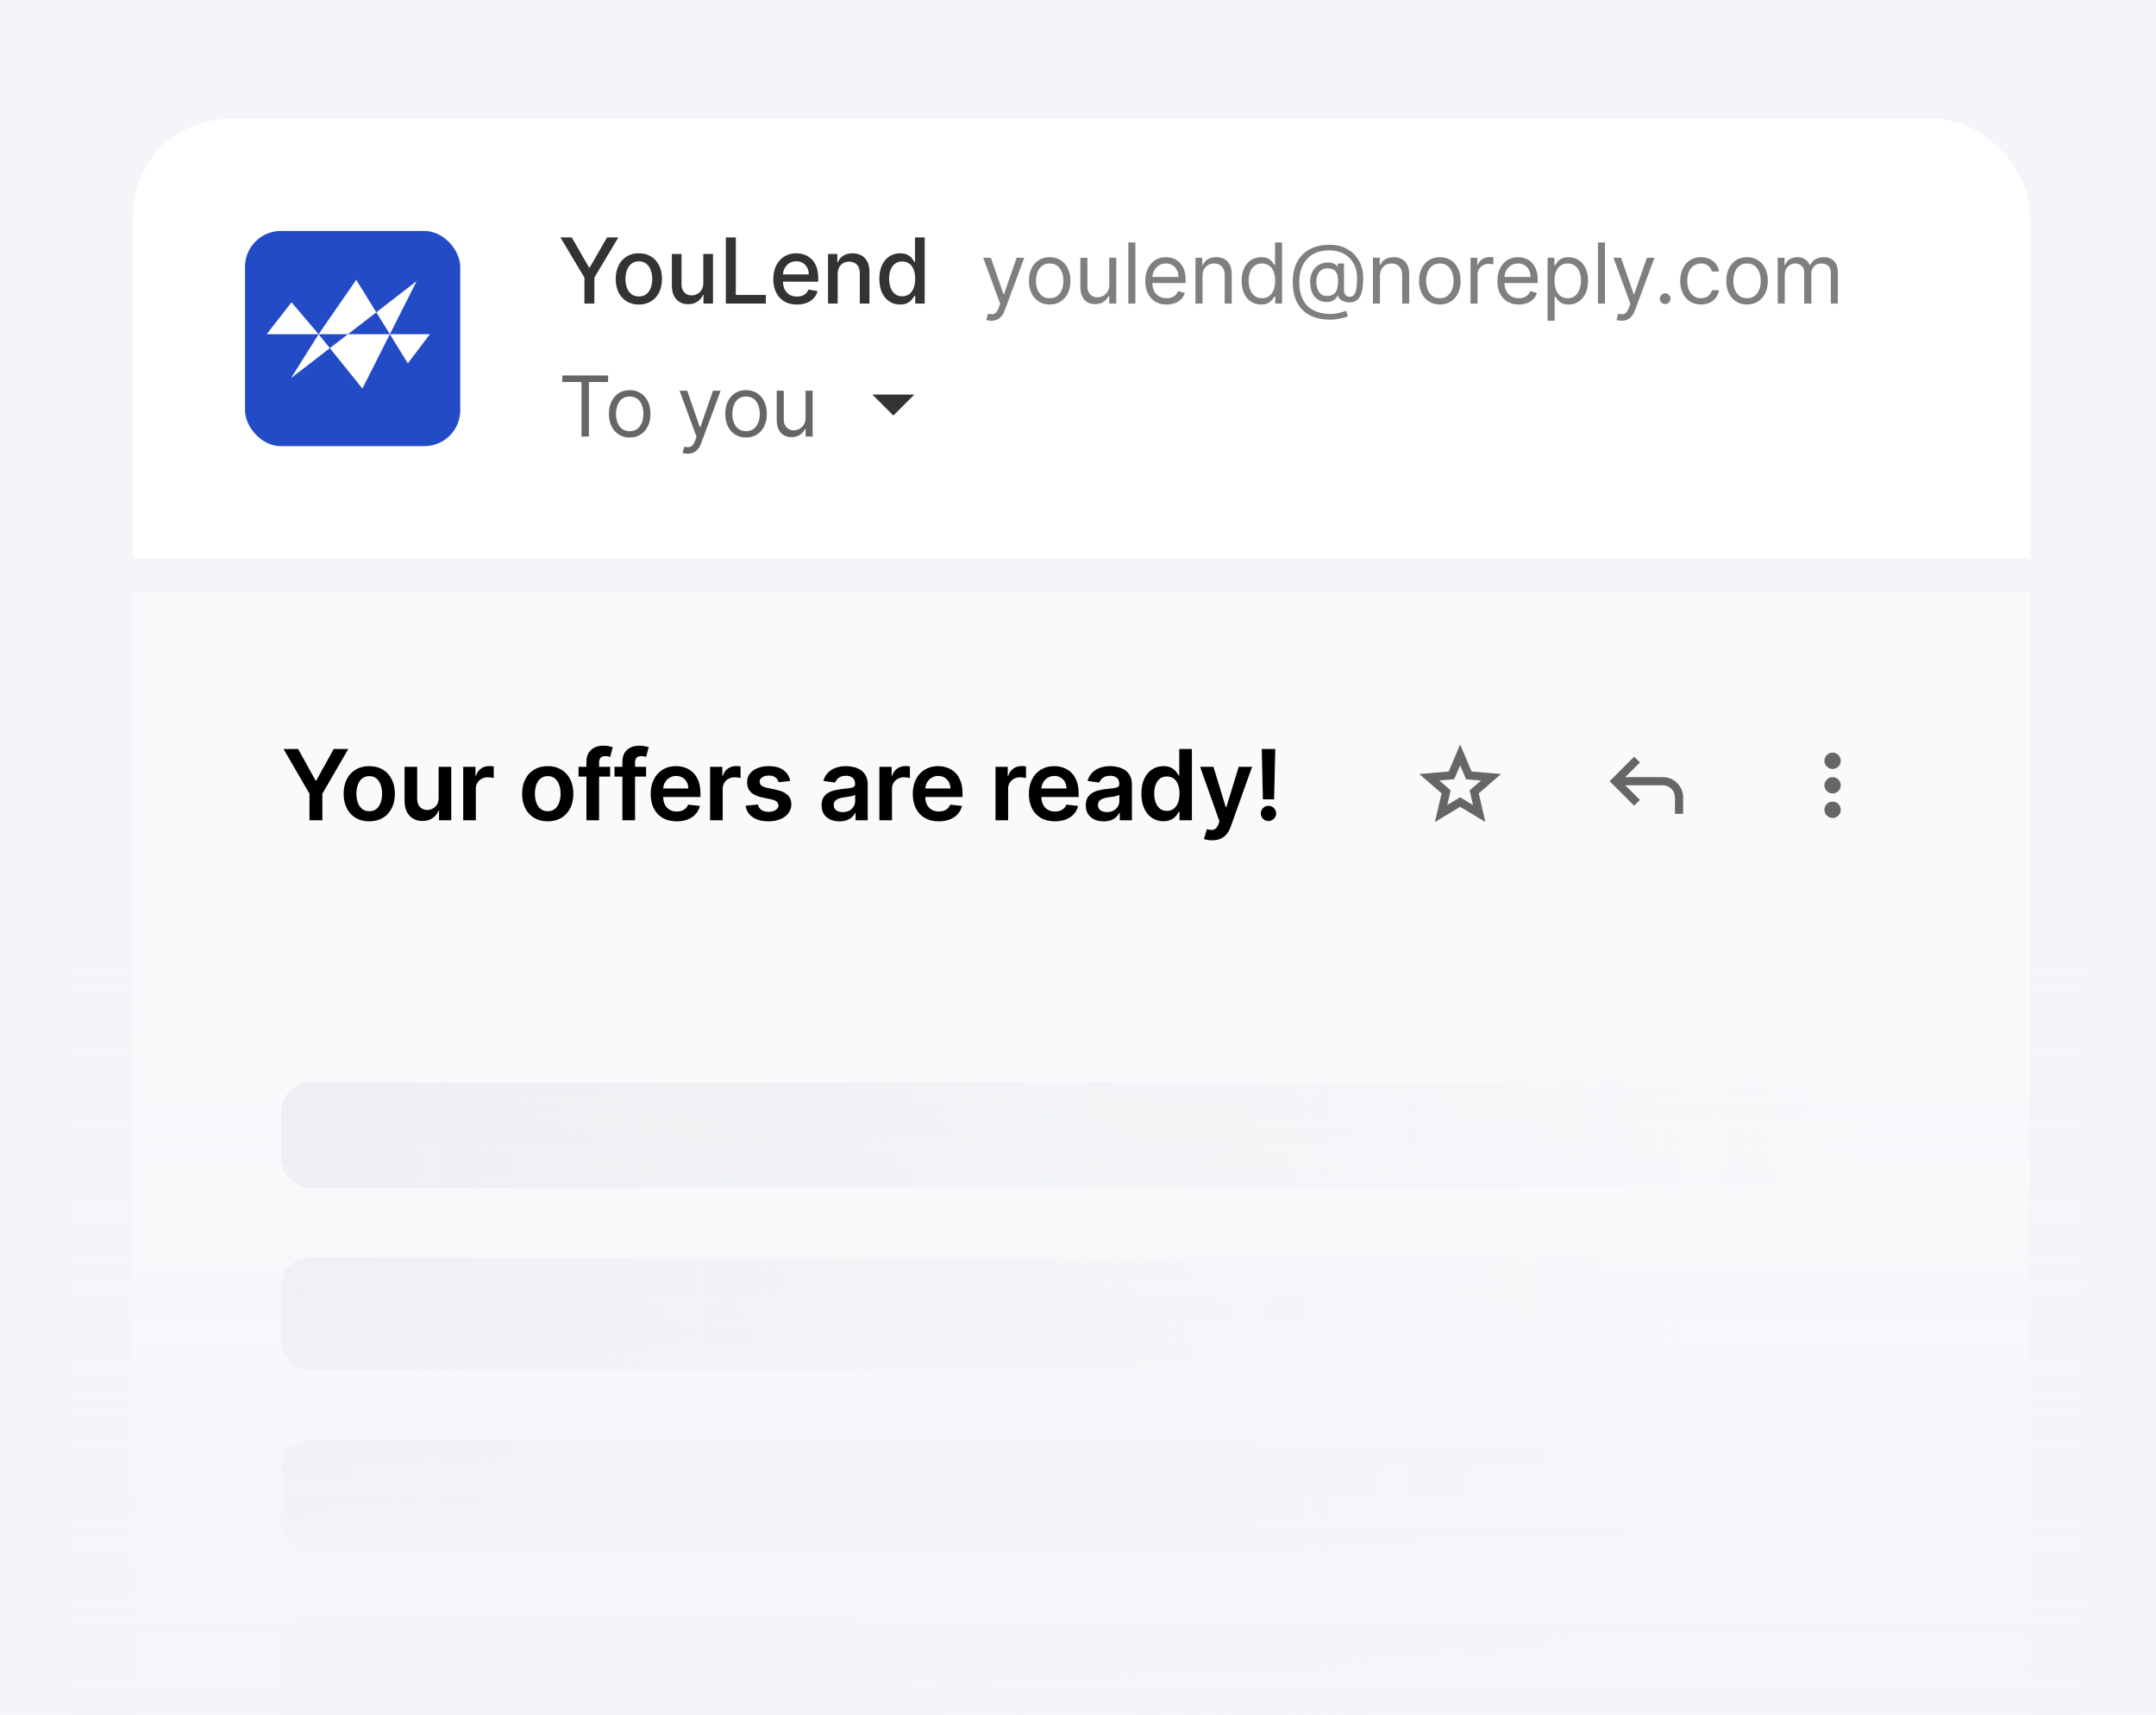 <svg width="308" height="245" viewBox="0 0 308 245" fill="none" xmlns="http://www.w3.org/2000/svg">
<g clip-path="url(#clip0_10424_21976)">
<rect width="308" height="245" fill="#F4F5F9"/>
<g clip-path="url(#clip1_10424_21976)">
<rect width="271" height="62.748" transform="translate(19 17)" fill="white"/>
<rect x="35" y="33" width="30.748" height="30.748" rx="5.125" fill="#234BC6"/>
<path d="M45.516 47.752H38.099L41.646 43.19L45.516 47.752L50.889 39.979L53.756 44.624L49.706 47.752H45.516L47.119 49.743V49.739L47.12 49.741L49.706 47.753H55.243H55.693L53.756 44.623L59.525 40.159L55.693 47.753L51.772 55.517L47.12 49.741L47.119 49.744L41.566 54.034L45.516 47.752Z" fill="white"/>
<path d="M58.263 51.921L55.694 47.754H61.406L58.263 51.921Z" fill="white"/>
<path opacity="0.8" d="M80.057 33.92H81.678L84.147 38.218H84.249L86.719 33.92H88.339L84.909 39.663V43.374H83.487V39.663L80.057 33.92ZM91.264 43.517C90.6 43.517 90.019 43.365 89.524 43.06C89.028 42.756 88.644 42.329 88.37 41.782C88.096 41.234 87.959 40.594 87.959 39.861C87.959 39.126 88.096 38.482 88.37 37.931C88.644 37.38 89.028 36.953 89.524 36.648C90.019 36.343 90.6 36.191 91.264 36.191C91.929 36.191 92.509 36.343 93.005 36.648C93.5 36.953 93.885 37.38 94.159 37.931C94.433 38.482 94.57 39.126 94.57 39.861C94.57 40.594 94.433 41.234 94.159 41.782C93.885 42.329 93.5 42.756 93.005 43.06C92.509 43.365 91.929 43.517 91.264 43.517ZM91.269 42.359C91.7 42.359 92.057 42.245 92.34 42.017C92.623 41.789 92.832 41.486 92.968 41.108C93.106 40.729 93.175 40.312 93.175 39.856C93.175 39.404 93.106 38.989 92.968 38.61C92.832 38.228 92.623 37.922 92.34 37.691C92.057 37.461 91.7 37.345 91.269 37.345C90.835 37.345 90.475 37.461 90.189 37.691C89.906 37.922 89.695 38.228 89.556 38.61C89.421 38.989 89.353 39.404 89.353 39.856C89.353 40.312 89.421 40.729 89.556 41.108C89.695 41.486 89.906 41.789 90.189 42.017C90.475 42.245 90.835 42.359 91.269 42.359ZM100.472 40.434V36.283H101.857V43.374H100.5V42.146H100.426C100.263 42.525 100.001 42.84 99.641 43.093C99.284 43.342 98.84 43.467 98.307 43.467C97.852 43.467 97.448 43.367 97.098 43.166C96.75 42.963 96.476 42.663 96.276 42.266C96.079 41.869 95.98 41.378 95.98 40.794V36.283H97.361V40.627C97.361 41.111 97.495 41.495 97.762 41.782C98.03 42.068 98.378 42.211 98.806 42.211C99.064 42.211 99.321 42.146 99.577 42.017C99.835 41.888 100.049 41.692 100.218 41.431C100.391 41.169 100.475 40.837 100.472 40.434ZM103.693 43.374V33.92H105.119V42.146H109.403V43.374H103.693ZM113.846 43.517C113.147 43.517 112.546 43.368 112.041 43.07C111.539 42.768 111.151 42.345 110.877 41.8C110.607 41.252 110.471 40.611 110.471 39.875C110.471 39.149 110.607 38.508 110.877 37.955C111.151 37.401 111.533 36.968 112.022 36.657C112.515 36.346 113.09 36.191 113.749 36.191C114.149 36.191 114.537 36.257 114.912 36.389C115.288 36.522 115.625 36.73 115.923 37.013C116.222 37.296 116.457 37.664 116.63 38.116C116.802 38.565 116.888 39.112 116.888 39.755V40.244H111.251V39.21H115.535C115.535 38.847 115.462 38.525 115.314 38.245C115.166 37.962 114.958 37.739 114.691 37.576C114.426 37.413 114.115 37.331 113.758 37.331C113.37 37.331 113.032 37.427 112.743 37.617C112.456 37.805 112.235 38.051 112.078 38.356C111.924 38.658 111.847 38.986 111.847 39.34V40.147C111.847 40.621 111.93 41.025 112.096 41.357C112.265 41.689 112.501 41.943 112.803 42.119C113.104 42.291 113.457 42.377 113.86 42.377C114.121 42.377 114.36 42.34 114.575 42.266C114.791 42.189 114.977 42.075 115.134 41.925C115.291 41.774 115.411 41.588 115.494 41.366L116.8 41.602C116.696 41.986 116.508 42.323 116.237 42.612C115.969 42.899 115.632 43.122 115.226 43.282C114.823 43.439 114.363 43.517 113.846 43.517ZM119.67 39.164V43.374H118.29V36.283H119.615V37.438H119.702C119.865 37.062 120.121 36.76 120.469 36.533C120.819 36.305 121.261 36.191 121.794 36.191C122.277 36.191 122.7 36.293 123.063 36.496C123.426 36.696 123.708 36.994 123.908 37.391C124.108 37.788 124.208 38.279 124.208 38.864V43.374H122.828V39.03C122.828 38.516 122.694 38.115 122.426 37.825C122.158 37.533 121.79 37.387 121.323 37.387C121.003 37.387 120.718 37.456 120.469 37.594C120.222 37.733 120.027 37.936 119.882 38.204C119.741 38.468 119.67 38.789 119.67 39.164ZM128.584 43.513C128.011 43.513 127.5 43.367 127.051 43.074C126.605 42.779 126.254 42.359 125.998 41.814C125.746 41.266 125.62 40.609 125.62 39.843C125.62 39.076 125.748 38.421 126.003 37.876C126.262 37.331 126.615 36.914 127.065 36.625C127.514 36.336 128.024 36.191 128.593 36.191C129.033 36.191 129.387 36.265 129.655 36.413C129.925 36.557 130.135 36.727 130.283 36.92C130.433 37.114 130.55 37.285 130.633 37.433H130.716V33.92H132.097V43.374H130.749V42.271H130.633C130.55 42.422 130.43 42.594 130.273 42.788C130.119 42.982 129.907 43.151 129.636 43.296C129.365 43.44 129.015 43.513 128.584 43.513ZM128.888 42.336C129.285 42.336 129.621 42.231 129.895 42.022C130.172 41.809 130.381 41.515 130.523 41.14C130.667 40.764 130.74 40.327 130.74 39.829C130.74 39.336 130.669 38.906 130.527 38.536C130.386 38.167 130.178 37.879 129.904 37.673C129.63 37.467 129.291 37.364 128.888 37.364C128.473 37.364 128.127 37.471 127.85 37.687C127.573 37.902 127.363 38.196 127.222 38.569C127.083 38.941 127.014 39.361 127.014 39.829C127.014 40.303 127.085 40.729 127.226 41.108C127.368 41.486 127.577 41.786 127.854 42.008C128.134 42.226 128.479 42.336 128.888 42.336Z" fill="black"/>
<path opacity="0.5" d="M141.619 45.829C141.449 45.829 141.297 45.815 141.163 45.786C141.029 45.761 140.937 45.735 140.886 45.709L141.142 44.823C141.386 44.886 141.602 44.908 141.789 44.891C141.977 44.874 142.143 44.791 142.288 44.64C142.436 44.492 142.571 44.252 142.693 43.92L142.88 43.408L140.46 36.829H141.551L143.358 42.045H143.426L145.233 36.829H146.324L143.545 44.329C143.42 44.667 143.265 44.947 143.081 45.168C142.896 45.393 142.681 45.559 142.437 45.667C142.196 45.775 141.923 45.829 141.619 45.829ZM149.956 43.511C149.365 43.511 148.846 43.37 148.4 43.089C147.957 42.807 147.61 42.414 147.36 41.908C147.113 41.403 146.99 40.812 146.99 40.136C146.99 39.454 147.113 38.859 147.36 38.35C147.61 37.842 147.957 37.447 148.4 37.166C148.846 36.884 149.365 36.744 149.956 36.744C150.547 36.744 151.064 36.884 151.507 37.166C151.953 37.447 152.299 37.842 152.547 38.35C152.797 38.859 152.922 39.454 152.922 40.136C152.922 40.812 152.797 41.403 152.547 41.908C152.299 42.414 151.953 42.807 151.507 43.089C151.064 43.37 150.547 43.511 149.956 43.511ZM149.956 42.607C150.405 42.607 150.774 42.492 151.064 42.262C151.353 42.032 151.568 41.729 151.707 41.354C151.846 40.979 151.916 40.573 151.916 40.136C151.916 39.698 151.846 39.291 151.707 38.913C151.568 38.535 151.353 38.229 151.064 37.996C150.774 37.764 150.405 37.647 149.956 37.647C149.507 37.647 149.137 37.764 148.848 37.996C148.558 38.229 148.343 38.535 148.204 38.913C148.065 39.291 147.995 39.698 147.995 40.136C147.995 40.573 148.065 40.979 148.204 41.354C148.343 41.729 148.558 42.032 148.848 42.262C149.137 42.492 149.507 42.607 149.956 42.607ZM158.462 40.698V36.829H159.467V43.374H158.462V42.266H158.394C158.24 42.599 158.001 42.881 157.678 43.114C157.354 43.344 156.945 43.459 156.45 43.459C156.041 43.459 155.678 43.37 155.359 43.191C155.041 43.009 154.791 42.736 154.609 42.373C154.428 42.006 154.337 41.545 154.337 40.988V36.829H155.342V40.92C155.342 41.397 155.476 41.778 155.743 42.062C156.013 42.346 156.357 42.488 156.774 42.488C157.024 42.488 157.278 42.424 157.537 42.296C157.798 42.168 158.017 41.972 158.193 41.708C158.372 41.444 158.462 41.107 158.462 40.698ZM162.195 34.647V43.374H161.189V34.647H162.195ZM166.661 43.511C166.031 43.511 165.487 43.371 165.029 43.093C164.575 42.812 164.224 42.42 163.977 41.917C163.732 41.411 163.61 40.823 163.61 40.153C163.61 39.482 163.732 38.891 163.977 38.38C164.224 37.866 164.568 37.465 165.008 37.178C165.451 36.889 165.968 36.744 166.559 36.744C166.9 36.744 167.237 36.8 167.569 36.914C167.901 37.028 168.204 37.212 168.477 37.468C168.749 37.721 168.967 38.056 169.129 38.474C169.291 38.891 169.372 39.406 169.372 40.016V40.442H164.326V39.573H168.349C168.349 39.204 168.275 38.874 168.127 38.584C167.982 38.295 167.775 38.066 167.505 37.898C167.238 37.731 166.923 37.647 166.559 37.647C166.158 37.647 165.812 37.746 165.519 37.945C165.23 38.141 165.007 38.397 164.85 38.712C164.694 39.028 164.616 39.366 164.616 39.727V40.306C164.616 40.8 164.701 41.219 164.872 41.563C165.045 41.904 165.285 42.164 165.592 42.343C165.899 42.519 166.255 42.607 166.661 42.607C166.926 42.607 167.164 42.57 167.377 42.496C167.593 42.42 167.779 42.306 167.935 42.156C168.092 42.002 168.212 41.812 168.298 41.584L169.269 41.857C169.167 42.187 168.995 42.477 168.754 42.727C168.512 42.974 168.214 43.167 167.859 43.306C167.504 43.442 167.105 43.511 166.661 43.511ZM171.787 39.437V43.374H170.781V36.829H171.753V37.852H171.838C171.992 37.519 172.225 37.252 172.537 37.05C172.85 36.846 173.253 36.744 173.747 36.744C174.19 36.744 174.578 36.834 174.911 37.016C175.243 37.195 175.502 37.468 175.686 37.834C175.871 38.198 175.963 38.658 175.963 39.215V43.374H174.958V39.283C174.958 38.769 174.824 38.369 174.557 38.082C174.29 37.792 173.923 37.647 173.458 37.647C173.137 37.647 172.85 37.717 172.597 37.856C172.347 37.995 172.149 38.198 172.004 38.465C171.86 38.732 171.787 39.056 171.787 39.437ZM180.153 43.511C179.607 43.511 179.126 43.373 178.708 43.097C178.29 42.819 177.964 42.427 177.728 41.921C177.492 41.413 177.374 40.812 177.374 40.119C177.374 39.431 177.492 38.834 177.728 38.329C177.964 37.823 178.292 37.432 178.712 37.157C179.133 36.881 179.618 36.744 180.17 36.744C180.596 36.744 180.932 36.815 181.18 36.957C181.43 37.096 181.62 37.255 181.751 37.434C181.884 37.61 181.988 37.755 182.062 37.869H182.147V34.647H183.153V43.374H182.181V42.369H182.062C181.988 42.488 181.883 42.639 181.746 42.82C181.61 42.999 181.415 43.16 181.162 43.302C180.91 43.441 180.573 43.511 180.153 43.511ZM180.289 42.607C180.692 42.607 181.033 42.502 181.312 42.292C181.59 42.079 181.802 41.785 181.947 41.41C182.091 41.032 182.164 40.596 182.164 40.102C182.164 39.613 182.093 39.185 181.951 38.819C181.809 38.45 181.599 38.163 181.32 37.958C181.042 37.751 180.698 37.647 180.289 37.647C179.863 37.647 179.508 37.756 179.224 37.975C178.942 38.191 178.731 38.485 178.589 38.857C178.449 39.227 178.38 39.641 178.38 40.102C178.38 40.567 178.451 40.991 178.593 41.371C178.738 41.749 178.951 42.05 179.232 42.275C179.516 42.496 179.868 42.607 180.289 42.607ZM190.042 45.675C189.173 45.675 188.405 45.556 187.737 45.317C187.069 45.082 186.508 44.734 186.054 44.273C185.599 43.813 185.256 43.249 185.023 42.582C184.79 41.914 184.673 41.15 184.673 40.289C184.673 39.457 184.791 38.712 185.027 38.056C185.265 37.4 185.611 36.843 186.062 36.386C186.517 35.925 187.068 35.575 187.716 35.333C188.366 35.092 189.102 34.971 189.923 34.971C190.721 34.971 191.42 35.102 192.02 35.363C192.622 35.621 193.125 35.972 193.528 36.416C193.935 36.856 194.238 37.352 194.44 37.903C194.645 38.454 194.747 39.022 194.747 39.607C194.747 40.019 194.727 40.437 194.687 40.86C194.648 41.283 194.564 41.673 194.436 42.028C194.308 42.38 194.111 42.664 193.844 42.88C193.579 43.096 193.221 43.204 192.77 43.204C192.571 43.204 192.352 43.173 192.113 43.11C191.875 43.048 191.663 42.944 191.479 42.799C191.294 42.654 191.185 42.459 191.15 42.215H191.099C191.031 42.38 190.926 42.536 190.784 42.684C190.645 42.832 190.461 42.95 190.234 43.038C190.01 43.126 189.736 43.164 189.412 43.153C189.042 43.139 188.717 43.056 188.436 42.906C188.155 42.752 187.919 42.545 187.729 42.283C187.541 42.019 187.399 41.714 187.302 41.367C187.209 41.018 187.162 40.641 187.162 40.238C187.162 39.854 187.219 39.504 187.332 39.185C187.446 38.867 187.604 38.589 187.805 38.35C188.01 38.111 188.248 37.921 188.521 37.779C188.797 37.634 189.094 37.545 189.412 37.511C189.696 37.482 189.954 37.495 190.187 37.549C190.42 37.6 190.612 37.678 190.763 37.783C190.913 37.886 191.008 37.999 191.048 38.124H191.099V37.647H192.003V41.499C192.003 41.738 192.069 41.948 192.203 42.13C192.336 42.312 192.531 42.403 192.787 42.403C193.077 42.403 193.298 42.303 193.452 42.104C193.608 41.906 193.714 41.599 193.771 41.184C193.831 40.769 193.861 40.238 193.861 39.59C193.861 39.209 193.808 38.834 193.703 38.465C193.601 38.093 193.444 37.745 193.234 37.421C193.027 37.097 192.764 36.812 192.446 36.565C192.128 36.317 191.754 36.124 191.325 35.985C190.899 35.843 190.415 35.772 189.872 35.772C189.204 35.772 188.606 35.876 188.078 36.083C187.552 36.288 187.105 36.587 186.736 36.982C186.369 37.374 186.089 37.852 185.896 38.414C185.706 38.974 185.611 39.61 185.611 40.323C185.611 41.048 185.706 41.691 185.896 42.254C186.089 42.816 186.373 43.291 186.748 43.677C187.126 44.063 187.594 44.356 188.15 44.555C188.707 44.756 189.349 44.857 190.077 44.857C190.389 44.857 190.697 44.827 191.001 44.768C191.305 44.708 191.574 44.643 191.807 44.572C192.04 44.501 192.207 44.448 192.31 44.414L192.548 45.198C192.372 45.272 192.142 45.346 191.858 45.42C191.577 45.494 191.275 45.555 190.954 45.603C190.636 45.651 190.332 45.675 190.042 45.675ZM189.548 42.283C189.929 42.283 190.237 42.207 190.473 42.053C190.709 41.9 190.881 41.668 190.988 41.359C191.096 41.049 191.15 40.658 191.15 40.187C191.15 39.709 191.091 39.337 190.971 39.07C190.852 38.803 190.676 38.616 190.443 38.508C190.21 38.4 189.923 38.346 189.582 38.346C189.258 38.346 188.981 38.431 188.751 38.602C188.524 38.769 188.349 38.994 188.227 39.275C188.108 39.553 188.048 39.857 188.048 40.187C188.048 40.55 188.096 40.893 188.193 41.214C188.29 41.532 188.447 41.791 188.666 41.989C188.885 42.185 189.179 42.283 189.548 42.283ZM197.138 39.437V43.374H196.132V36.829H197.104V37.852H197.189C197.343 37.519 197.576 37.252 197.888 37.05C198.201 36.846 198.604 36.744 199.098 36.744C199.541 36.744 199.929 36.834 200.262 37.016C200.594 37.195 200.853 37.468 201.037 37.834C201.222 38.198 201.314 38.658 201.314 39.215V43.374H200.308V39.283C200.308 38.769 200.175 38.369 199.908 38.082C199.641 37.792 199.274 37.647 198.808 37.647C198.487 37.647 198.201 37.717 197.948 37.856C197.698 37.995 197.5 38.198 197.355 38.465C197.21 38.732 197.138 39.056 197.138 39.437ZM205.691 43.511C205.1 43.511 204.582 43.37 204.136 43.089C203.692 42.807 203.346 42.414 203.096 41.908C202.849 41.403 202.725 40.812 202.725 40.136C202.725 39.454 202.849 38.859 203.096 38.35C203.346 37.842 203.692 37.447 204.136 37.166C204.582 36.884 205.1 36.744 205.691 36.744C206.282 36.744 206.799 36.884 207.242 37.166C207.688 37.447 208.035 37.842 208.282 38.35C208.532 38.859 208.657 39.454 208.657 40.136C208.657 40.812 208.532 41.403 208.282 41.908C208.035 42.414 207.688 42.807 207.242 43.089C206.799 43.37 206.282 43.511 205.691 43.511ZM205.691 42.607C206.14 42.607 206.509 42.492 206.799 42.262C207.089 42.032 207.303 41.729 207.442 41.354C207.582 40.979 207.651 40.573 207.651 40.136C207.651 39.698 207.582 39.291 207.442 38.913C207.303 38.535 207.089 38.229 206.799 37.996C206.509 37.764 206.14 37.647 205.691 37.647C205.242 37.647 204.873 37.764 204.583 37.996C204.293 38.229 204.079 38.535 203.94 38.913C203.8 39.291 203.731 39.698 203.731 40.136C203.731 40.573 203.8 40.979 203.94 41.354C204.079 41.729 204.293 42.032 204.583 42.262C204.873 42.492 205.242 42.607 205.691 42.607ZM210.072 43.374V36.829H211.044V37.817H211.112C211.231 37.494 211.447 37.231 211.76 37.029C212.072 36.827 212.424 36.727 212.816 36.727C212.89 36.727 212.983 36.728 213.093 36.731C213.204 36.734 213.288 36.738 213.345 36.744V37.766C213.311 37.758 213.233 37.745 213.11 37.728C212.991 37.708 212.865 37.698 212.731 37.698C212.413 37.698 212.129 37.765 211.879 37.898C211.632 38.029 211.436 38.211 211.291 38.444C211.149 38.674 211.078 38.937 211.078 39.232V43.374H210.072ZM216.962 43.511C216.331 43.511 215.787 43.371 215.33 43.093C214.875 42.812 214.524 42.42 214.277 41.917C214.033 41.411 213.911 40.823 213.911 40.153C213.911 39.482 214.033 38.891 214.277 38.38C214.524 37.866 214.868 37.465 215.309 37.178C215.752 36.889 216.269 36.744 216.86 36.744C217.201 36.744 217.537 36.8 217.87 36.914C218.202 37.028 218.505 37.212 218.777 37.468C219.05 37.721 219.267 38.056 219.429 38.474C219.591 38.891 219.672 39.406 219.672 40.016V40.442H214.627V39.573H218.649C218.649 39.204 218.576 38.874 218.428 38.584C218.283 38.295 218.076 38.066 217.806 37.898C217.539 37.731 217.223 37.647 216.86 37.647C216.459 37.647 216.113 37.746 215.82 37.945C215.53 38.141 215.307 38.397 215.151 38.712C214.995 39.028 214.917 39.366 214.917 39.727V40.306C214.917 40.8 215.002 41.219 215.172 41.563C215.345 41.904 215.586 42.164 215.892 42.343C216.199 42.519 216.556 42.607 216.962 42.607C217.226 42.607 217.465 42.57 217.678 42.496C217.894 42.42 218.08 42.306 218.236 42.156C218.392 42.002 218.513 41.812 218.598 41.584L219.57 41.857C219.468 42.187 219.296 42.477 219.054 42.727C218.813 42.974 218.515 43.167 218.159 43.306C217.804 43.442 217.405 43.511 216.962 43.511ZM221.082 45.829V36.829H222.054V37.869H222.173C222.247 37.755 222.349 37.61 222.48 37.434C222.613 37.255 222.804 37.096 223.051 36.957C223.301 36.815 223.639 36.744 224.065 36.744C224.616 36.744 225.102 36.881 225.522 37.157C225.943 37.432 226.271 37.823 226.507 38.329C226.743 38.834 226.86 39.431 226.86 40.119C226.86 40.812 226.743 41.413 226.507 41.921C226.271 42.427 225.944 42.819 225.527 43.097C225.109 43.373 224.627 43.511 224.082 43.511C223.662 43.511 223.325 43.441 223.072 43.302C222.819 43.16 222.625 42.999 222.488 42.82C222.352 42.639 222.247 42.488 222.173 42.369H222.088V45.829H221.082ZM222.071 40.102C222.071 40.596 222.143 41.032 222.288 41.41C222.433 41.785 222.645 42.079 222.923 42.292C223.201 42.502 223.542 42.607 223.946 42.607C224.366 42.607 224.717 42.496 224.998 42.275C225.282 42.05 225.495 41.749 225.637 41.371C225.782 40.991 225.855 40.567 225.855 40.102C225.855 39.641 225.784 39.227 225.642 38.857C225.502 38.485 225.291 38.191 225.007 37.975C224.725 37.756 224.372 37.647 223.946 37.647C223.537 37.647 223.193 37.751 222.914 37.958C222.636 38.163 222.426 38.45 222.284 38.819C222.142 39.185 222.071 39.613 222.071 40.102ZM229.28 34.647V43.374H228.275V34.647H229.28ZM231.65 45.829C231.479 45.829 231.327 45.815 231.194 45.786C231.06 45.761 230.968 45.735 230.917 45.709L231.173 44.823C231.417 44.886 231.633 44.908 231.82 44.891C232.008 44.874 232.174 44.791 232.319 44.64C232.467 44.492 232.602 44.252 232.724 43.92L232.911 43.408L230.491 36.829H231.582L233.389 42.045H233.457L235.264 36.829H236.354L233.576 44.329C233.451 44.667 233.296 44.947 233.112 45.168C232.927 45.393 232.712 45.559 232.468 45.667C232.227 45.775 231.954 45.829 231.65 45.829ZM237.885 43.442C237.674 43.442 237.494 43.367 237.343 43.217C237.193 43.066 237.118 42.886 237.118 42.675C237.118 42.465 237.193 42.285 237.343 42.134C237.494 41.984 237.674 41.908 237.885 41.908C238.095 41.908 238.275 41.984 238.426 42.134C238.576 42.285 238.652 42.465 238.652 42.675C238.652 42.815 238.616 42.942 238.545 43.059C238.477 43.175 238.385 43.269 238.268 43.34C238.155 43.408 238.027 43.442 237.885 43.442ZM242.995 43.511C242.382 43.511 241.853 43.366 241.41 43.076C240.967 42.786 240.626 42.387 240.388 41.879C240.149 41.37 240.03 40.789 240.03 40.136C240.03 39.471 240.152 38.884 240.396 38.376C240.643 37.864 240.987 37.465 241.427 37.178C241.87 36.889 242.388 36.744 242.978 36.744C243.439 36.744 243.853 36.829 244.223 36.999C244.592 37.17 244.895 37.408 245.13 37.715C245.366 38.022 245.513 38.38 245.569 38.789H244.564C244.487 38.491 244.317 38.227 244.052 37.996C243.791 37.764 243.439 37.647 242.995 37.647C242.603 37.647 242.26 37.749 241.964 37.954C241.672 38.156 241.443 38.441 241.278 38.81C241.116 39.177 241.035 39.607 241.035 40.102C241.035 40.607 241.115 41.048 241.274 41.423C241.436 41.798 241.663 42.089 241.956 42.296C242.251 42.504 242.598 42.607 242.995 42.607C243.257 42.607 243.494 42.562 243.707 42.471C243.92 42.38 244.101 42.249 244.248 42.079C244.396 41.908 244.501 41.704 244.564 41.465H245.569C245.513 41.852 245.372 42.2 245.147 42.509C244.926 42.816 244.632 43.06 244.265 43.242C243.902 43.421 243.478 43.511 242.995 43.511ZM249.579 43.511C248.988 43.511 248.469 43.37 248.023 43.089C247.58 42.807 247.233 42.414 246.983 41.908C246.736 41.403 246.613 40.812 246.613 40.136C246.613 39.454 246.736 38.859 246.983 38.35C247.233 37.842 247.58 37.447 248.023 37.166C248.469 36.884 248.988 36.744 249.579 36.744C250.17 36.744 250.687 36.884 251.13 37.166C251.576 37.447 251.922 37.842 252.17 38.35C252.42 38.859 252.545 39.454 252.545 40.136C252.545 40.812 252.42 41.403 252.17 41.908C251.922 42.414 251.576 42.807 251.13 43.089C250.687 43.37 250.17 43.511 249.579 43.511ZM249.579 42.607C250.027 42.607 250.397 42.492 250.687 42.262C250.976 42.032 251.191 41.729 251.33 41.354C251.469 40.979 251.539 40.573 251.539 40.136C251.539 39.698 251.469 39.291 251.33 38.913C251.191 38.535 250.976 38.229 250.687 37.996C250.397 37.764 250.027 37.647 249.579 37.647C249.13 37.647 248.76 37.764 248.471 37.996C248.181 38.229 247.966 38.535 247.827 38.913C247.688 39.291 247.618 39.698 247.618 40.136C247.618 40.573 247.688 40.979 247.827 41.354C247.966 41.729 248.181 42.032 248.471 42.262C248.76 42.492 249.13 42.607 249.579 42.607ZM253.96 43.374V36.829H254.931V37.852H255.016C255.153 37.502 255.373 37.231 255.677 37.038C255.981 36.842 256.346 36.744 256.772 36.744C257.204 36.744 257.563 36.842 257.85 37.038C258.14 37.231 258.366 37.502 258.528 37.852H258.596C258.764 37.514 259.015 37.245 259.35 37.046C259.686 36.844 260.088 36.744 260.556 36.744C261.141 36.744 261.62 36.927 261.992 37.293C262.364 37.657 262.551 38.224 262.551 38.994V43.374H261.545V38.994C261.545 38.511 261.413 38.166 261.149 37.958C260.884 37.751 260.573 37.647 260.215 37.647C259.755 37.647 259.399 37.786 259.146 38.065C258.893 38.34 258.766 38.69 258.766 39.113V43.374H257.744V38.891C257.744 38.519 257.623 38.219 257.382 37.992C257.14 37.762 256.829 37.647 256.448 37.647C256.187 37.647 255.943 37.717 255.715 37.856C255.491 37.995 255.309 38.188 255.17 38.435C255.034 38.68 254.965 38.962 254.965 39.283V43.374H253.96Z" fill="black"/>
<path opacity="0.6" d="M80.328 54.584V53.647H86.873V54.584H84.129V62.374H83.072V54.584H80.328ZM89.958 62.511C89.367 62.511 88.848 62.37 88.402 62.089C87.959 61.807 87.612 61.414 87.362 60.908C87.115 60.403 86.992 59.812 86.992 59.136C86.992 58.454 87.115 57.859 87.362 57.35C87.612 56.842 87.959 56.447 88.402 56.166C88.848 55.884 89.367 55.744 89.958 55.744C90.549 55.744 91.066 55.884 91.509 56.166C91.955 56.447 92.301 56.842 92.549 57.35C92.799 57.859 92.924 58.454 92.924 59.136C92.924 59.812 92.799 60.403 92.549 60.908C92.301 61.414 91.955 61.807 91.509 62.089C91.066 62.37 90.549 62.511 89.958 62.511ZM89.958 61.607C90.406 61.607 90.776 61.492 91.066 61.262C91.355 61.032 91.57 60.729 91.709 60.354C91.848 59.979 91.918 59.573 91.918 59.136C91.918 58.698 91.848 58.291 91.709 57.913C91.57 57.535 91.355 57.229 91.066 56.996C90.776 56.764 90.406 56.647 89.958 56.647C89.509 56.647 89.139 56.764 88.85 56.996C88.56 57.229 88.345 57.535 88.206 57.913C88.067 58.291 87.997 58.698 87.997 59.136C87.997 59.573 88.067 59.979 88.206 60.354C88.345 60.729 88.56 61.032 88.85 61.262C89.139 61.492 89.509 61.607 89.958 61.607ZM98.241 64.829C98.071 64.829 97.919 64.815 97.785 64.786C97.652 64.761 97.56 64.735 97.508 64.71L97.764 63.823C98.008 63.886 98.224 63.908 98.412 63.891C98.599 63.874 98.766 63.791 98.91 63.64C99.058 63.492 99.193 63.252 99.315 62.92L99.503 62.408L97.082 55.829H98.173L99.98 61.045H100.048L101.855 55.829H102.946L100.168 63.329C100.043 63.667 99.888 63.947 99.703 64.168C99.518 64.393 99.304 64.559 99.06 64.667C98.818 64.775 98.545 64.829 98.241 64.829ZM106.578 62.511C105.987 62.511 105.469 62.37 105.023 62.089C104.579 61.807 104.233 61.414 103.983 60.908C103.736 60.403 103.612 59.812 103.612 59.136C103.612 58.454 103.736 57.859 103.983 57.35C104.233 56.842 104.579 56.447 105.023 56.166C105.469 55.884 105.987 55.744 106.578 55.744C107.169 55.744 107.686 55.884 108.129 56.166C108.575 56.447 108.922 56.842 109.169 57.35C109.419 57.859 109.544 58.454 109.544 59.136C109.544 59.812 109.419 60.403 109.169 60.908C108.922 61.414 108.575 61.807 108.129 62.089C107.686 62.37 107.169 62.511 106.578 62.511ZM106.578 61.607C107.027 61.607 107.396 61.492 107.686 61.262C107.976 61.032 108.19 60.729 108.329 60.354C108.469 59.979 108.538 59.573 108.538 59.136C108.538 58.698 108.469 58.291 108.329 57.913C108.19 57.535 107.976 57.229 107.686 56.996C107.396 56.764 107.027 56.647 106.578 56.647C106.129 56.647 105.76 56.764 105.47 56.996C105.18 57.229 104.966 57.535 104.827 57.913C104.687 58.291 104.618 58.698 104.618 59.136C104.618 59.573 104.687 59.979 104.827 60.354C104.966 60.729 105.18 61.032 105.47 61.262C105.76 61.492 106.129 61.607 106.578 61.607ZM115.084 59.698V55.829H116.09V62.374H115.084V61.266H115.016C114.863 61.599 114.624 61.881 114.3 62.114C113.976 62.344 113.567 62.459 113.073 62.459C112.664 62.459 112.3 62.37 111.982 62.191C111.664 62.009 111.414 61.736 111.232 61.373C111.05 61.006 110.959 60.545 110.959 59.988V55.829H111.965V59.92C111.965 60.397 112.098 60.778 112.365 61.062C112.635 61.346 112.979 61.488 113.397 61.488C113.647 61.488 113.901 61.424 114.159 61.296C114.421 61.168 114.64 60.972 114.816 60.708C114.995 60.444 115.084 60.107 115.084 59.698Z" fill="black"/>
<path opacity="0.8" d="M127.623 59.374L124.623 56.374H130.623L127.623 59.374Z" fill="black"/>
<g filter="url(#filter0_ddd_10424_21976)">
<rect width="271" height="257.249" transform="translate(19 79.748)" fill="white" fill-opacity="0.5"/>
<path d="M40.508 102.192H42.591L45.081 106.697H45.181L47.672 102.192H49.755L46.051 108.576V112.374H44.211V108.576L40.508 102.192ZM52.75 112.523C52.005 112.523 51.358 112.359 50.812 112.031C50.265 111.703 49.84 111.244 49.539 110.654C49.24 110.064 49.091 109.375 49.091 108.586C49.091 107.797 49.24 107.106 49.539 106.513C49.84 105.919 50.265 105.459 50.812 105.131C51.358 104.802 52.005 104.638 52.75 104.638C53.496 104.638 54.142 104.802 54.689 105.131C55.236 105.459 55.659 105.919 55.957 106.513C56.259 107.106 56.41 107.797 56.41 108.586C56.41 109.375 56.259 110.064 55.957 110.654C55.659 111.244 55.236 111.703 54.689 112.031C54.142 112.359 53.496 112.523 52.75 112.523ZM52.76 111.082C53.165 111.082 53.503 110.97 53.775 110.748C54.046 110.523 54.249 110.221 54.381 109.844C54.517 109.466 54.585 109.045 54.585 108.581C54.585 108.113 54.517 107.691 54.381 107.313C54.249 106.932 54.046 106.629 53.775 106.403C53.503 106.178 53.165 106.065 52.76 106.065C52.346 106.065 52.001 106.178 51.726 106.403C51.455 106.629 51.251 106.932 51.115 107.313C50.982 107.691 50.916 108.113 50.916 108.581C50.916 109.045 50.982 109.466 51.115 109.844C51.251 110.221 51.455 110.523 51.726 110.748C52.001 110.97 52.346 111.082 52.76 111.082ZM62.664 109.162V104.738H64.464V112.374H62.719V111.017H62.639C62.467 111.444 62.184 111.794 61.789 112.066C61.398 112.338 60.916 112.474 60.343 112.474C59.842 112.474 59.4 112.363 59.015 112.14C58.634 111.915 58.336 111.589 58.12 111.161C57.905 110.73 57.797 110.21 57.797 109.6V104.738H59.597V109.322C59.597 109.805 59.729 110.19 59.995 110.475C60.26 110.76 60.608 110.903 61.038 110.903C61.304 110.903 61.561 110.838 61.809 110.709C62.058 110.579 62.261 110.387 62.421 110.132C62.583 109.873 62.664 109.55 62.664 109.162ZM66.175 112.374V104.738H67.92V106.011H67.999C68.138 105.57 68.377 105.23 68.715 104.991C69.056 104.749 69.446 104.628 69.883 104.628C69.983 104.628 70.094 104.633 70.216 104.643C70.343 104.65 70.447 104.662 70.53 104.678V106.334C70.454 106.307 70.332 106.284 70.167 106.264C70.004 106.241 69.847 106.229 69.695 106.229C69.366 106.229 69.071 106.301 68.81 106.443C68.551 106.582 68.347 106.776 68.198 107.025C68.049 107.273 67.974 107.56 67.974 107.885V112.374H66.175ZM78.249 112.523C77.503 112.523 76.857 112.359 76.31 112.031C75.763 111.703 75.339 111.244 75.037 110.654C74.739 110.064 74.59 109.375 74.59 108.586C74.59 107.797 74.739 107.106 75.037 106.513C75.339 105.919 75.763 105.459 76.31 105.131C76.857 104.802 77.503 104.638 78.249 104.638C78.995 104.638 79.641 104.802 80.188 105.131C80.735 105.459 81.157 105.919 81.456 106.513C81.757 107.106 81.908 107.797 81.908 108.586C81.908 109.375 81.757 110.064 81.456 110.654C81.157 111.244 80.735 111.703 80.188 112.031C79.641 112.359 78.995 112.523 78.249 112.523ZM78.259 111.082C78.663 111.082 79.001 110.97 79.273 110.748C79.545 110.523 79.747 110.221 79.88 109.844C80.016 109.466 80.084 109.045 80.084 108.581C80.084 108.113 80.016 107.691 79.88 107.313C79.747 106.932 79.545 106.629 79.273 106.403C79.001 106.178 78.663 106.065 78.259 106.065C77.845 106.065 77.5 106.178 77.225 106.403C76.953 106.629 76.749 106.932 76.613 107.313C76.481 107.691 76.415 108.113 76.415 108.581C76.415 109.045 76.481 109.466 76.613 109.844C76.749 110.221 76.953 110.523 77.225 110.748C77.5 110.97 77.845 111.082 78.259 111.082ZM87.164 104.738V106.13H82.649V104.738H87.164ZM83.778 112.374V104.017C83.778 103.503 83.884 103.076 84.096 102.734C84.311 102.393 84.6 102.138 84.961 101.969C85.322 101.8 85.723 101.715 86.164 101.715C86.476 101.715 86.753 101.74 86.995 101.79C87.237 101.839 87.415 101.884 87.531 101.924L87.174 103.316C87.097 103.293 87.001 103.27 86.885 103.246C86.769 103.22 86.64 103.207 86.497 103.207C86.163 103.207 85.926 103.288 85.786 103.45C85.65 103.609 85.583 103.838 85.583 104.136V112.374H83.778ZM92.301 104.738V106.13H87.787V104.738H92.301ZM88.915 112.374V104.017C88.915 103.503 89.021 103.076 89.233 102.734C89.449 102.393 89.737 102.138 90.099 101.969C90.46 101.8 90.861 101.715 91.302 101.715C91.613 101.715 91.89 101.74 92.132 101.79C92.374 101.839 92.553 101.884 92.669 101.924L92.311 103.316C92.235 103.293 92.138 103.27 92.022 103.246C91.906 103.22 91.777 103.207 91.635 103.207C91.3 103.207 91.063 103.288 90.924 103.45C90.788 103.609 90.72 103.838 90.72 104.136V112.374H88.915ZM96.664 112.523C95.898 112.523 95.237 112.364 94.68 112.046C94.127 111.725 93.701 111.27 93.403 110.684C93.104 110.094 92.955 109.399 92.955 108.601C92.955 107.815 93.104 107.126 93.403 106.533C93.704 105.936 94.125 105.472 94.665 105.14C95.206 104.806 95.84 104.638 96.57 104.638C97.04 104.638 97.484 104.715 97.902 104.867C98.323 105.016 98.694 105.248 99.016 105.563C99.34 105.878 99.596 106.279 99.781 106.766C99.967 107.25 100.06 107.827 100.06 108.496V109.048H93.8V107.835H98.334C98.331 107.49 98.257 107.184 98.111 106.915C97.965 106.644 97.761 106.43 97.499 106.274C97.241 106.118 96.939 106.04 96.594 106.04C96.226 106.04 95.903 106.13 95.625 106.309C95.346 106.484 95.129 106.716 94.974 107.005C94.821 107.29 94.743 107.603 94.74 107.944V109.003C94.74 109.448 94.821 109.829 94.984 110.147C95.146 110.462 95.373 110.704 95.665 110.873C95.956 111.038 96.298 111.121 96.689 111.121C96.951 111.121 97.188 111.085 97.4 111.012C97.612 110.936 97.796 110.825 97.952 110.679C98.107 110.533 98.225 110.352 98.305 110.137L99.985 110.326C99.879 110.77 99.677 111.158 99.378 111.489C99.083 111.817 98.706 112.073 98.245 112.255C97.784 112.434 97.257 112.523 96.664 112.523ZM101.442 112.374V104.738H103.187V106.011H103.267C103.406 105.57 103.644 105.23 103.983 104.991C104.324 104.749 104.713 104.628 105.151 104.628C105.25 104.628 105.361 104.633 105.484 104.643C105.61 104.65 105.714 104.662 105.797 104.678V106.334C105.721 106.307 105.6 106.284 105.434 106.264C105.272 106.241 105.114 106.229 104.962 106.229C104.634 106.229 104.339 106.301 104.077 106.443C103.818 106.582 103.615 106.776 103.465 107.025C103.316 107.273 103.242 107.56 103.242 107.885V112.374H101.442ZM112.888 106.756L111.248 106.935C111.201 106.77 111.12 106.614 111.004 106.468C110.891 106.322 110.739 106.204 110.547 106.115C110.354 106.025 110.119 105.981 109.841 105.981C109.466 105.981 109.151 106.062 108.896 106.224C108.644 106.387 108.52 106.597 108.523 106.856C108.52 107.078 108.601 107.258 108.767 107.398C108.936 107.537 109.214 107.651 109.602 107.741L110.905 108.019C111.627 108.175 112.164 108.422 112.515 108.76C112.87 109.098 113.049 109.54 113.052 110.087C113.049 110.568 112.908 110.992 112.63 111.36C112.355 111.725 111.972 112.01 111.481 112.215C110.991 112.421 110.427 112.523 109.791 112.523C108.856 112.523 108.104 112.328 107.534 111.937C106.964 111.542 106.624 110.994 106.515 110.291L108.27 110.122C108.349 110.467 108.518 110.727 108.777 110.903C109.035 111.078 109.372 111.166 109.786 111.166C110.214 111.166 110.557 111.078 110.815 110.903C111.077 110.727 111.208 110.51 111.208 110.251C111.208 110.033 111.123 109.852 110.954 109.709C110.789 109.567 110.53 109.457 110.179 109.381L108.876 109.108C108.144 108.955 107.602 108.698 107.251 108.337C106.899 107.973 106.725 107.512 106.729 106.955C106.725 106.484 106.853 106.077 107.111 105.732C107.373 105.384 107.736 105.116 108.2 104.927C108.667 104.734 109.206 104.638 109.816 104.638C110.711 104.638 111.415 104.829 111.929 105.21C112.446 105.591 112.766 106.107 112.888 106.756ZM119.927 112.528C119.443 112.528 119.007 112.442 118.619 112.27C118.235 112.094 117.93 111.836 117.704 111.494C117.482 111.153 117.371 110.732 117.371 110.231C117.371 109.801 117.451 109.444 117.61 109.162C117.769 108.881 117.986 108.655 118.261 108.486C118.536 108.317 118.846 108.19 119.191 108.104C119.539 108.014 119.898 107.949 120.27 107.91C120.717 107.863 121.08 107.822 121.358 107.785C121.637 107.746 121.839 107.686 121.965 107.606C122.094 107.524 122.159 107.396 122.159 107.224V107.194C122.159 106.819 122.048 106.529 121.826 106.324C121.604 106.118 121.284 106.015 120.866 106.015C120.425 106.015 120.076 106.112 119.817 106.304C119.562 106.496 119.39 106.723 119.3 106.985L117.62 106.746C117.752 106.282 117.971 105.895 118.276 105.583C118.581 105.268 118.954 105.033 119.395 104.877C119.835 104.718 120.323 104.638 120.856 104.638C121.224 104.638 121.59 104.681 121.955 104.768C122.32 104.854 122.653 104.996 122.954 105.195C123.256 105.391 123.498 105.658 123.68 105.996C123.866 106.334 123.958 106.756 123.958 107.263V112.374H122.228V111.325H122.169C122.059 111.537 121.905 111.736 121.706 111.922C121.511 112.104 121.264 112.252 120.966 112.364C120.671 112.474 120.324 112.528 119.927 112.528ZM120.394 111.206C120.755 111.206 121.068 111.135 121.333 110.992C121.599 110.846 121.802 110.654 121.945 110.415C122.091 110.177 122.164 109.917 122.164 109.635V108.735C122.107 108.781 122.011 108.824 121.875 108.864C121.743 108.904 121.594 108.939 121.428 108.969C121.262 108.998 121.098 109.025 120.936 109.048C120.773 109.071 120.632 109.091 120.513 109.108C120.245 109.144 120.004 109.204 119.792 109.287C119.58 109.37 119.413 109.486 119.29 109.635C119.168 109.781 119.106 109.97 119.106 110.202C119.106 110.533 119.227 110.783 119.469 110.952C119.711 111.121 120.019 111.206 120.394 111.206ZM125.628 112.374V104.738H127.373V106.011H127.453C127.592 105.57 127.831 105.23 128.169 104.991C128.51 104.749 128.899 104.628 129.337 104.628C129.436 104.628 129.547 104.633 129.67 104.643C129.796 104.65 129.9 104.662 129.983 104.678V106.334C129.907 106.307 129.786 106.284 129.62 106.264C129.458 106.241 129.301 106.229 129.148 106.229C128.82 106.229 128.525 106.301 128.263 106.443C128.005 106.582 127.801 106.776 127.652 107.025C127.502 107.273 127.428 107.56 127.428 107.885V112.374H125.628ZM134.105 112.523C133.34 112.523 132.678 112.364 132.121 112.046C131.568 111.725 131.142 111.27 130.844 110.684C130.546 110.094 130.396 109.399 130.396 108.601C130.396 107.815 130.546 107.126 130.844 106.533C131.145 105.936 131.566 105.472 132.107 105.14C132.647 104.806 133.282 104.638 134.011 104.638C134.481 104.638 134.925 104.715 135.343 104.867C135.764 105.016 136.135 105.248 136.457 105.563C136.782 105.878 137.037 106.279 137.222 106.766C137.408 107.25 137.501 107.827 137.501 108.496V109.048H131.242V107.835H135.776C135.772 107.49 135.698 107.184 135.552 106.915C135.406 106.644 135.202 106.43 134.94 106.274C134.682 106.118 134.38 106.04 134.036 106.04C133.668 106.04 133.345 106.13 133.066 106.309C132.788 106.484 132.571 106.716 132.415 107.005C132.262 107.29 132.184 107.603 132.181 107.944V109.003C132.181 109.448 132.262 109.829 132.425 110.147C132.587 110.462 132.814 110.704 133.106 110.873C133.398 111.038 133.739 111.121 134.13 111.121C134.392 111.121 134.629 111.085 134.841 111.012C135.053 110.936 135.237 110.825 135.393 110.679C135.549 110.533 135.666 110.352 135.746 110.137L137.426 110.326C137.32 110.77 137.118 111.158 136.82 111.489C136.525 111.817 136.147 112.073 135.686 112.255C135.225 112.434 134.698 112.523 134.105 112.523ZM142.216 112.374V104.738H143.961V106.011H144.041C144.18 105.57 144.418 105.23 144.756 104.991C145.098 104.749 145.487 104.628 145.925 104.628C146.024 104.628 146.135 104.633 146.258 104.643C146.384 104.65 146.488 104.662 146.571 104.678V106.334C146.495 106.307 146.374 106.284 146.208 106.264C146.046 106.241 145.888 106.229 145.736 106.229C145.408 106.229 145.113 106.301 144.851 106.443C144.592 106.582 144.389 106.776 144.239 107.025C144.09 107.273 144.016 107.56 144.016 107.885V112.374H142.216ZM150.693 112.523C149.927 112.523 149.266 112.364 148.709 112.046C148.156 111.725 147.73 111.27 147.432 110.684C147.133 110.094 146.984 109.399 146.984 108.601C146.984 107.815 147.133 107.126 147.432 106.533C147.733 105.936 148.154 105.472 148.694 105.14C149.235 104.806 149.869 104.638 150.599 104.638C151.069 104.638 151.513 104.715 151.931 104.867C152.352 105.016 152.723 105.248 153.045 105.563C153.369 105.878 153.625 106.279 153.81 106.766C153.996 107.25 154.089 107.827 154.089 108.496V109.048H147.829V107.835H152.363C152.36 107.49 152.286 107.184 152.14 106.915C151.994 106.644 151.79 106.43 151.528 106.274C151.27 106.118 150.968 106.04 150.623 106.04C150.255 106.04 149.932 106.13 149.654 106.309C149.376 106.484 149.158 106.716 149.003 107.005C148.85 107.29 148.772 107.603 148.769 107.944V109.003C148.769 109.448 148.85 109.829 149.013 110.147C149.175 110.462 149.402 110.704 149.694 110.873C149.985 111.038 150.327 111.121 150.718 111.121C150.98 111.121 151.217 111.085 151.429 111.012C151.641 110.936 151.825 110.825 151.981 110.679C152.136 110.533 152.254 110.352 152.334 110.137L154.014 110.326C153.908 110.77 153.706 111.158 153.407 111.489C153.112 111.817 152.735 112.073 152.274 112.255C151.813 112.434 151.286 112.523 150.693 112.523ZM157.669 112.528C157.185 112.528 156.749 112.442 156.361 112.27C155.977 112.094 155.672 111.836 155.446 111.494C155.224 111.153 155.113 110.732 155.113 110.231C155.113 109.801 155.193 109.444 155.352 109.162C155.511 108.881 155.728 108.655 156.003 108.486C156.278 108.317 156.588 108.19 156.933 108.104C157.281 108.014 157.64 107.949 158.012 107.91C158.459 107.863 158.822 107.822 159.1 107.785C159.379 107.746 159.581 107.686 159.707 107.606C159.836 107.524 159.901 107.396 159.901 107.224V107.194C159.901 106.819 159.79 106.529 159.568 106.324C159.346 106.118 159.026 106.015 158.608 106.015C158.167 106.015 157.818 106.112 157.559 106.304C157.304 106.496 157.132 106.723 157.042 106.985L155.362 106.746C155.494 106.282 155.713 105.895 156.018 105.583C156.323 105.268 156.696 105.033 157.137 104.877C157.577 104.718 158.065 104.638 158.598 104.638C158.966 104.638 159.332 104.681 159.697 104.768C160.062 104.854 160.395 104.996 160.696 105.195C160.998 105.391 161.24 105.658 161.422 105.996C161.608 106.334 161.701 106.756 161.701 107.263V112.374H159.97V111.325H159.911C159.801 111.537 159.647 111.736 159.448 111.922C159.253 112.104 159.006 112.252 158.708 112.364C158.413 112.474 158.066 112.528 157.669 112.528ZM158.136 111.206C158.497 111.206 158.81 111.135 159.076 110.992C159.341 110.846 159.545 110.654 159.687 110.415C159.833 110.177 159.906 109.917 159.906 109.635V108.735C159.849 108.781 159.753 108.824 159.617 108.864C159.485 108.904 159.336 108.939 159.17 108.969C159.004 108.998 158.84 109.025 158.678 109.048C158.515 109.071 158.375 109.091 158.255 109.108C157.987 109.144 157.746 109.204 157.534 109.287C157.322 109.37 157.155 109.486 157.032 109.635C156.91 109.781 156.848 109.97 156.848 110.202C156.848 110.533 156.969 110.783 157.211 110.952C157.453 111.121 157.761 111.206 158.136 111.206ZM166.204 112.508C165.604 112.508 165.067 112.354 164.593 112.046C164.119 111.738 163.745 111.29 163.47 110.704C163.195 110.117 163.057 109.404 163.057 108.566C163.057 107.717 163.196 107.002 163.475 106.418C163.756 105.832 164.136 105.389 164.613 105.091C165.09 104.789 165.622 104.638 166.209 104.638C166.656 104.638 167.024 104.715 167.313 104.867C167.601 105.016 167.83 105.197 167.999 105.409C168.168 105.618 168.299 105.815 168.391 106.001H168.466V102.192H170.271V112.374H168.501V111.171H168.391C168.299 111.357 168.164 111.554 167.989 111.763C167.813 111.968 167.581 112.144 167.293 112.29C167.004 112.435 166.641 112.508 166.204 112.508ZM166.706 111.032C167.087 111.032 167.412 110.929 167.681 110.724C167.949 110.515 168.153 110.225 168.292 109.854C168.431 109.482 168.501 109.05 168.501 108.556C168.501 108.062 168.431 107.633 168.292 107.268C168.156 106.904 167.954 106.62 167.686 106.418C167.42 106.216 167.094 106.115 166.706 106.115C166.305 106.115 165.97 106.219 165.702 106.428C165.433 106.637 165.231 106.925 165.095 107.293C164.959 107.661 164.891 108.082 164.891 108.556C164.891 109.033 164.959 109.459 165.095 109.834C165.235 110.205 165.438 110.498 165.707 110.714C165.979 110.926 166.312 111.032 166.706 111.032ZM173.167 115.238C172.922 115.238 172.695 115.218 172.486 115.178C172.281 115.142 172.116 115.099 171.994 115.049L172.411 113.647C172.673 113.723 172.907 113.76 173.112 113.756C173.318 113.753 173.499 113.688 173.654 113.562C173.813 113.44 173.948 113.234 174.057 112.946L174.211 112.533L171.442 104.738H173.351L175.111 110.505H175.191L176.956 104.738H178.87L175.812 113.299C175.67 113.703 175.481 114.05 175.245 114.338C175.01 114.63 174.722 114.852 174.38 115.004C174.042 115.16 173.638 115.238 173.167 115.238ZM182.177 102.192L182.013 109.381H180.412L180.253 102.192H182.177ZM181.213 112.484C180.911 112.484 180.653 112.377 180.437 112.165C180.225 111.953 180.119 111.695 180.119 111.39C180.119 111.091 180.225 110.836 180.437 110.624C180.653 110.412 180.911 110.306 181.213 110.306C181.508 110.306 181.763 110.412 181.978 110.624C182.197 110.836 182.307 111.091 182.307 111.39C182.307 111.592 182.255 111.776 182.153 111.942C182.053 112.107 181.92 112.24 181.755 112.339C181.592 112.435 181.412 112.484 181.213 112.484Z" fill="black"/>
<path d="M206.756 110.188L208.593 109.08L210.431 110.203L209.949 108.103L211.568 106.703L209.439 106.513L208.593 104.53L207.747 106.499L205.618 106.688L207.237 108.103L206.756 110.188ZM204.991 112.624L205.939 108.526L202.76 105.77L206.96 105.405L208.593 101.54L210.226 105.405L214.426 105.77L211.247 108.526L212.195 112.624L208.593 110.451L204.991 112.624Z" fill="#666666"/>
<path d="M239.281 111.457V109.124C239.281 108.638 239.11 108.225 238.77 107.884C238.43 107.544 238.017 107.374 237.531 107.374H232.179L234.279 109.474L233.447 110.291L229.947 106.791L233.447 103.291L234.279 104.107L232.179 106.207H237.531C238.338 106.207 239.025 106.492 239.594 107.06C240.163 107.629 240.447 108.317 240.447 109.124V111.457H239.281Z" fill="#666666"/>
<path d="M261.799 112.041C261.479 112.041 261.204 111.927 260.976 111.699C260.747 111.47 260.633 111.196 260.633 110.875C260.633 110.554 260.747 110.279 260.976 110.051C261.204 109.822 261.479 109.708 261.799 109.708C262.12 109.708 262.395 109.822 262.623 110.051C262.852 110.279 262.966 110.554 262.966 110.875C262.966 111.196 262.852 111.47 262.623 111.699C262.395 111.927 262.12 112.041 261.799 112.041ZM261.799 108.541C261.479 108.541 261.204 108.427 260.976 108.199C260.747 107.97 260.633 107.696 260.633 107.375C260.633 107.054 260.747 106.779 260.976 106.551C261.204 106.322 261.479 106.208 261.799 106.208C262.12 106.208 262.395 106.322 262.623 106.551C262.852 106.779 262.966 107.054 262.966 107.375C262.966 107.696 262.852 107.97 262.623 108.199C262.395 108.427 262.12 108.541 261.799 108.541ZM261.799 105.041C261.479 105.041 261.204 104.927 260.976 104.699C260.747 104.47 260.633 104.196 260.633 103.875C260.633 103.554 260.747 103.279 260.976 103.051C261.204 102.822 261.479 102.708 261.799 102.708C262.12 102.708 262.395 102.822 262.623 103.051C262.852 103.279 262.966 103.554 262.966 103.875C262.966 104.196 262.852 104.47 262.623 104.699C262.395 104.927 262.12 105.041 261.799 105.041Z" fill="#666666"/>
<rect x="40.199" y="149.896" width="229" height="15" rx="4" fill="url(#paint0_linear_10424_21976)"/>
<rect x="40.199" y="174.896" width="200" height="16" rx="4" fill="url(#paint1_linear_10424_21976)"/>
<rect x="40.199" y="200.896" width="229" height="16" rx="4" fill="url(#paint2_linear_10424_21976)"/>
<rect x="40.199" y="226.896" width="188" height="16" rx="4" fill="url(#paint3_linear_10424_21976)"/>
</g>
</g>
<rect x="298" y="245" width="288" height="113" transform="rotate(-180 298 245)" fill="url(#paint4_linear_10424_21976)"/>
</g>
<defs>
<filter id="filter0_ddd_10424_21976" x="-0.322" y="64.291" width="309.644" height="295.893" filterUnits="userSpaceOnUse" color-interpolation-filters="sRGB">
<feFlood flood-opacity="0" result="BackgroundImageFix"/>
<feColorMatrix in="SourceAlpha" type="matrix" values="0 0 0 0 0 0 0 0 0 0 0 0 0 0 0 0 0 0 127 0" result="hardAlpha"/>
<feOffset dy="3.864"/>
<feGaussianBlur stdDeviation="9.661"/>
<feComposite in2="hardAlpha" operator="out"/>
<feColorMatrix type="matrix" values="0 0 0 0 0 0 0 0 0 0 0 0 0 0 0 0 0 0 0.04 0"/>
<feBlend mode="normal" in2="BackgroundImageFix" result="effect1_dropShadow_10424_21976"/>
<feColorMatrix in="SourceAlpha" type="matrix" values="0 0 0 0 0 0 0 0 0 0 0 0 0 0 0 0 0 0 127 0" result="hardAlpha"/>
<feOffset dy="0.966"/>
<feGaussianBlur stdDeviation="1.208"/>
<feComposite in2="hardAlpha" operator="out"/>
<feColorMatrix type="matrix" values="0 0 0 0 0 0 0 0 0 0 0 0 0 0 0 0 0 0 0.05 0"/>
<feBlend mode="normal" in2="effect1_dropShadow_10424_21976" result="effect2_dropShadow_10424_21976"/>
<feColorMatrix in="SourceAlpha" type="matrix" values="0 0 0 0 0 0 0 0 0 0 0 0 0 0 0 0 0 0 127 0" result="hardAlpha"/>
<feOffset/>
<feGaussianBlur stdDeviation="0.483"/>
<feComposite in2="hardAlpha" operator="out"/>
<feColorMatrix type="matrix" values="0 0 0 0 0 0 0 0 0 0 0 0 0 0 0 0 0 0 0.15 0"/>
<feBlend mode="normal" in2="effect2_dropShadow_10424_21976" result="effect3_dropShadow_10424_21976"/>
<feBlend mode="normal" in="SourceGraphic" in2="effect3_dropShadow_10424_21976" result="shape"/>
</filter>
<linearGradient id="paint0_linear_10424_21976" x1="40.199" y1="157.396" x2="269.199" y2="157.396" gradientUnits="userSpaceOnUse">
<stop stop-color="#ECEDF0"/>
<stop offset="1" stop-color="#ECEDF0" stop-opacity="0"/>
</linearGradient>
<linearGradient id="paint1_linear_10424_21976" x1="40.199" y1="182.896" x2="240.199" y2="182.896" gradientUnits="userSpaceOnUse">
<stop stop-color="#ECEDF0"/>
<stop offset="1" stop-color="#ECEDF0" stop-opacity="0"/>
</linearGradient>
<linearGradient id="paint2_linear_10424_21976" x1="40.199" y1="208.896" x2="269.199" y2="208.896" gradientUnits="userSpaceOnUse">
<stop stop-color="#ECEDF0"/>
<stop offset="1" stop-color="#ECEDF0" stop-opacity="0"/>
</linearGradient>
<linearGradient id="paint3_linear_10424_21976" x1="40.199" y1="234.896" x2="228.199" y2="234.896" gradientUnits="userSpaceOnUse">
<stop stop-color="#ECEDF0"/>
<stop offset="1" stop-color="#ECEDF0" stop-opacity="0"/>
</linearGradient>
<linearGradient id="paint4_linear_10424_21976" x1="442" y1="245" x2="442" y2="358" gradientUnits="userSpaceOnUse">
<stop stop-color="#F4F5F9"/>
<stop offset="1" stop-color="#F4F5F9" stop-opacity="0"/>
</linearGradient>
<clipPath id="clip0_10424_21976">
<rect width="308" height="245" fill="white"/>
</clipPath>
<clipPath id="clip1_10424_21976">
<rect x="19" y="17" width="271" height="319.998" rx="13.751" fill="white"/>
</clipPath>
</defs>
</svg>
